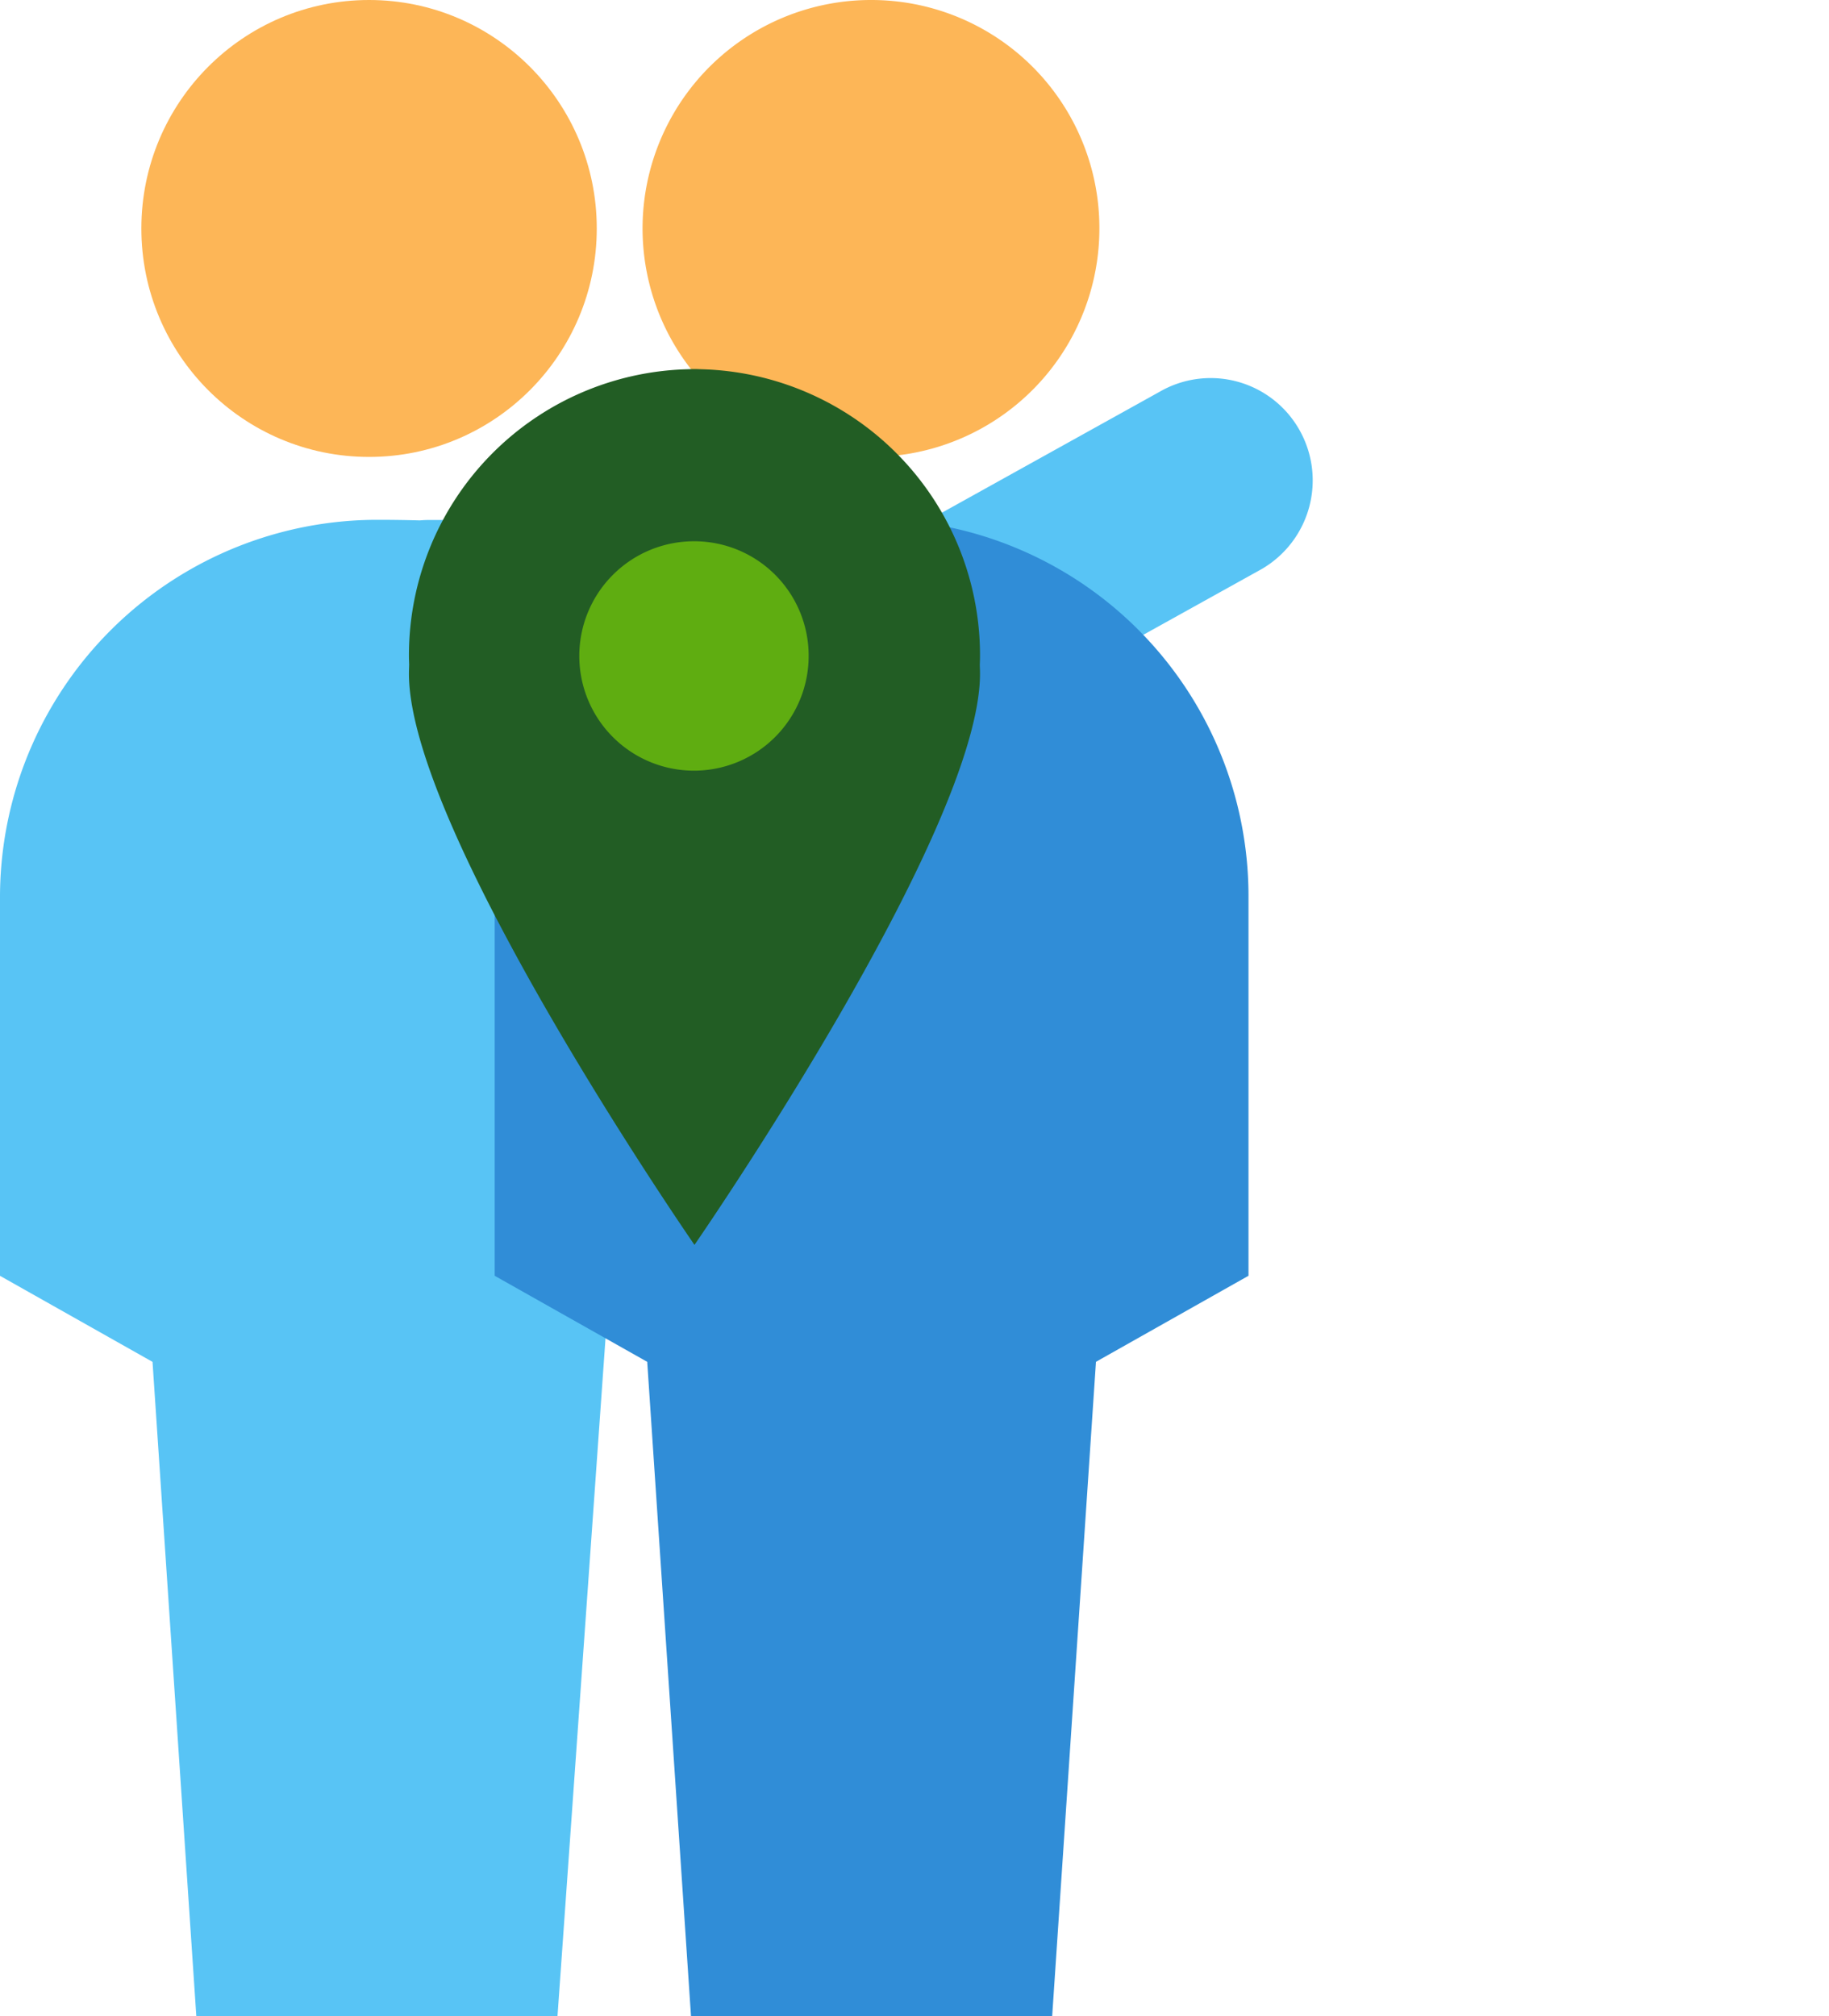 <svg id="Layer_1" data-name="Layer 1"
     xmlns="http://www.w3.org/2000/svg"
     viewBox="139.051 77 254.083 280"
     preserveAspectRatio="none">
    <defs>
        <style>
            .cls-1{fill:#fdb657;}
            .cls-2{fill:#58c4f5;}
            .cls-3{fill:#308dd7;}
            .cls-4{fill:#225d24;}
            .cls-5{fill:#5fad11;}
            #marker {
                transform: matrix(0.7, 0, 0, 0.7, 0, 0);
                animation-name: label-scaling_1, label-scaling_2;
                animation-duration: 0.5s, 2.5s;
                animation-delay: 0s, 0.5s;
                animation-iteration-count: 1, infinite;
                animation-direction: alternate, alternate;
            }
            @keyframes label-scaling_1 {
                0% {
                    transform: translate(115px, 120px) matrix(0.7,0,0,0.7,0,0);
                    animation-timing-function: linear;
                }
                100% {
                    transform: translateY(20px) matrix(1,0,0,1,0,-22);
                }
            }

            @keyframes label-scaling_2 {
                0%, 80% {
                    transform: translateY(20px) matrix(1,0,0,1,0,-22);
                    animation-timing-function: linear;
                }
                100% {
                    transform: translate(80px, 80px) matrix(0.8,0,0,0.8,0,-15);
                }
            }
        </style>
    </defs>
    <title>SVg</title>
    <g id="Ellipse_2" data-name="Ellipse 2">
        <ellipse class="cls-1" cx="190.321" cy="108.731" rx="31.632" ry="31.731"/>
    </g>
    <path class="cls-2"
          d="M319.51,136.615a14.161,14.161,0,0,0-19.371-5.2l-32.065,17.808H198.462c-.371,0-.735.026-1.1.056-1.883-.053-3.857-.082-5.953-.082a52.429,52.429,0,0,0-52.358,52.5v52.5l21.189,11.951L166.323,357H216.5l12.706-179.349h42.306c.175,0,.345-.02.518-.027s.348-.017.522-.026c.155-.012.311-.018.464-.035a14.067,14.067,0,0,0,5.855-1.838l35.448-19.687A14.239,14.239,0,0,0,319.51,136.615Z"/>
    <g id="Ellipse_2_copy_2" data-name="Ellipse 2 copy 2">
        <path class="cls-1" d="M260.144,77a31.731,31.731,0,1,0,31.633,31.731A31.681,31.681,0,0,0,260.144,77Z"/>
    </g>
    <path class="cls-3"
          d="M312.49,201.692a52.359,52.359,0,1,0-104.717,0v52.5l21.189,11.951L235.043,357H285.22l6.081-90.859L312.49,254.19Z"/>
    <g id="marker">
        <path class="cls-4"
              d="M393.134,240.131a56.781,56.781,0,0,0-55.154-56.865c-.5-.015-1.006-.044-1.514-.044s-1.019.029-1.528.044A56.782,56.782,0,0,0,279.8,240.131c0,.593.027,1.179.045,1.768-.018.591-.045,1.182-.045,1.775C279.8,275.114,336.466,357,336.466,357s56.666-81.886,56.666-113.326c0-.58-.026-1.158-.043-1.737C393.108,241.336,393.134,240.736,393.134,240.131Z"/>
        <g id="Ellipse_3_copy_2" data-name="Ellipse 3 copy 2">
            <path class="cls-5"
                  d="M336.467,217.393a22.758,22.758,0,1,0,22.659,22.757A22.707,22.707,0,0,0,336.467,217.393Z"/>
        </g>
    </g>
</svg>
